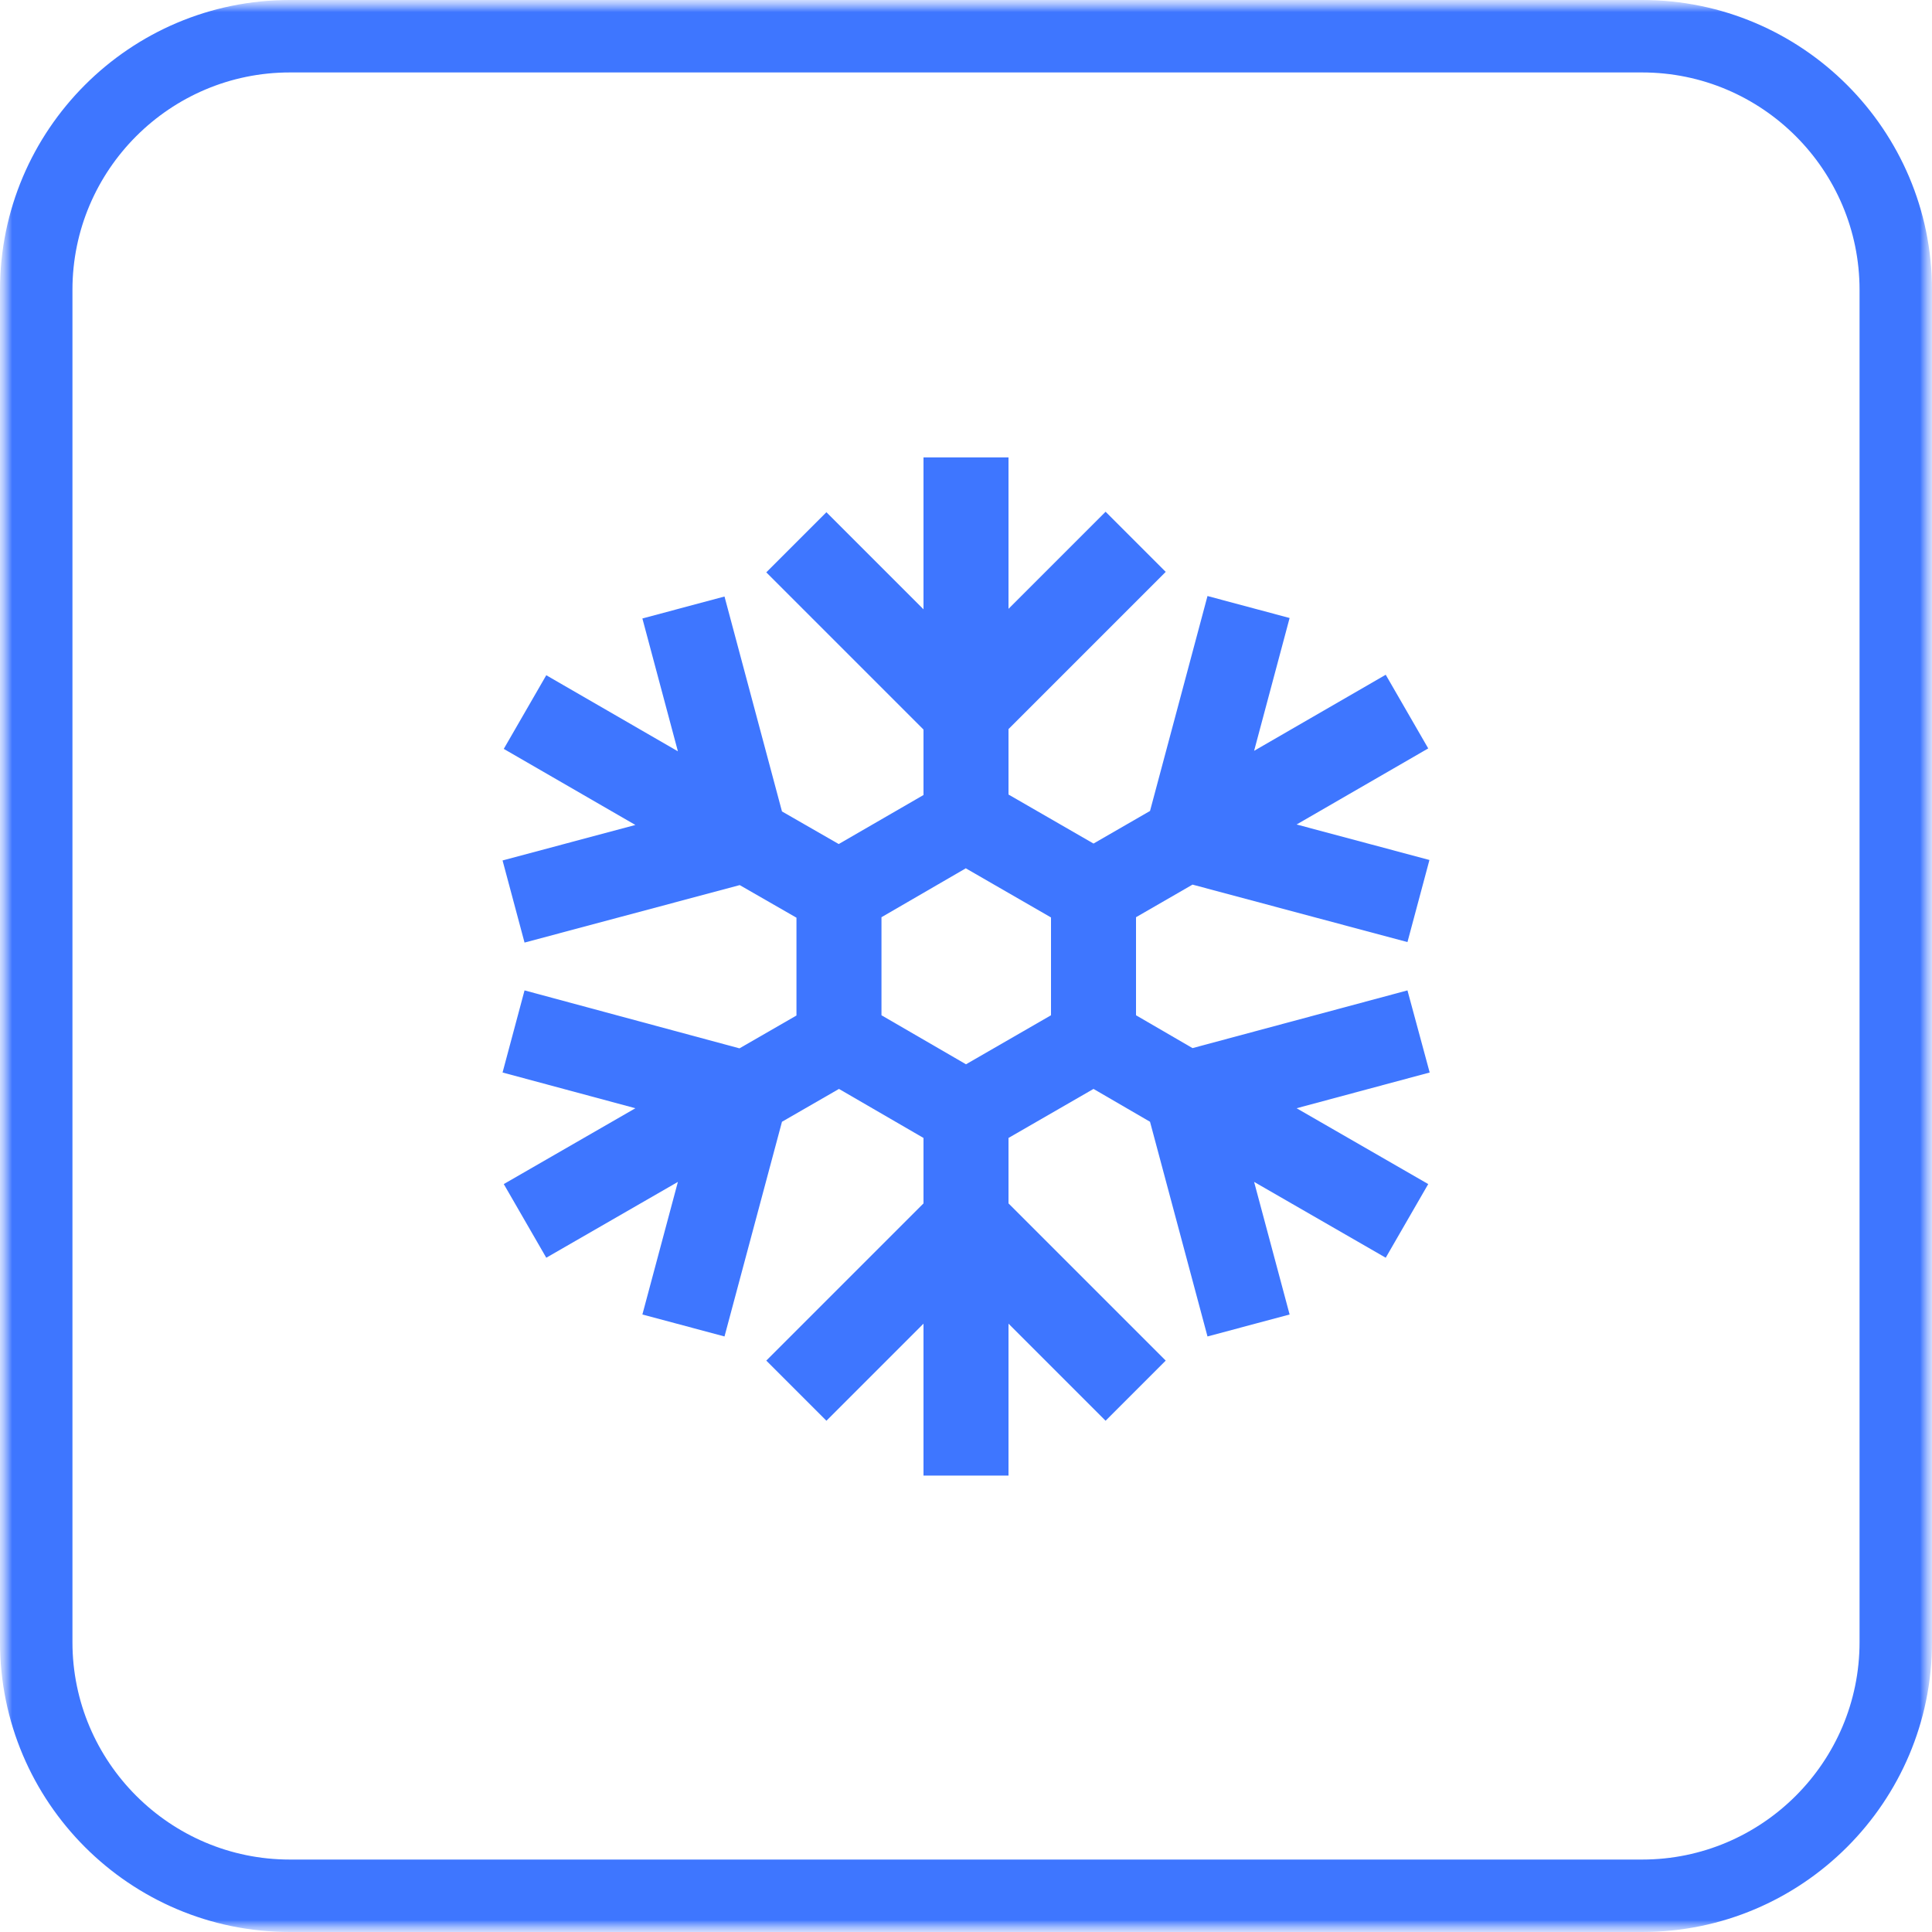 <svg width="80" height="80" viewBox="0 0 80 80" fill="none" xmlns="http://www.w3.org/2000/svg">
<mask id="mask0_1_65" style="mask-type:luminance" maskUnits="userSpaceOnUse" x="0" y="0" width="80" height="80">
<path d="M80 0H0V80H80V0Z" fill="white"/>
</mask>
<g mask="url(#mask0_1_65)">
<path fill-rule="evenodd" clip-rule="evenodd" d="M41.76 25.21L45.78 21.19L48.27 23.68L41.76 30.19V32.9L45.28 34.93L47.62 33.58L50 24.68L53.4 25.59L51.93 31.09L57.38 27.94L59.14 30.99L53.69 34.14L59.19 35.61L58.28 39.01L49.38 36.63L47.04 37.98V42.04L49.38 43.4L58.28 41.01L59.2 44.41L53.69 45.89L59.14 49.03L57.38 52.08L51.93 48.94L53.4 54.43L50 55.34L47.62 46.45L45.28 45.09L41.76 47.12V49.83L48.27 56.34L45.78 58.83L41.76 54.81V61.1H38.24V54.81L34.22 58.83L31.73 56.34L38.24 49.83V47.12L34.74 45.09L32.38 46.45L30 55.34L26.6 54.43L28.07 48.94L22.62 52.08L20.86 49.03L26.31 45.89L20.81 44.41L21.72 41.01L30.62 43.41L32.98 42.05V38L30.63 36.65L21.72 39.03L20.81 35.63L26.31 34.16L20.86 31.01L22.62 27.96L28.07 31.11L26.6 25.61L30 24.7L32.38 33.6L34.73 34.95L38.24 32.92V30.21L31.73 23.7L34.22 21.21L38.24 25.23V18.94H41.76V25.23V25.21ZM40 35.95L36.5 37.98V42.04L40 44.07L43.52 42.04V37.99L40 35.96V35.95Z" fill="#3E76FF"/>
<mask id="mask1_1_65" style="mask-type:luminance" maskUnits="userSpaceOnUse" x="0" y="0" width="80" height="80">
<path d="M80 0H0V80H80V0Z" fill="white"/>
</mask>
<g mask="url(#mask1_1_65)">
<path d="M68 80H12C5.38 80 0 74.62 0 68V12C0 5.38 5.38 0 12 0H68C74.62 0 80 5.38 80 12V68C80 74.62 74.62 80 68 80ZM12 3C7.04 3 3 7.04 3 12V68C3 72.96 7.04 77 12 77H68C72.96 77 77 72.96 77 68V12C77 7.04 72.96 3 68 3H12Z" fill="#3E76FF"/>
</g>
</g>
</svg>
